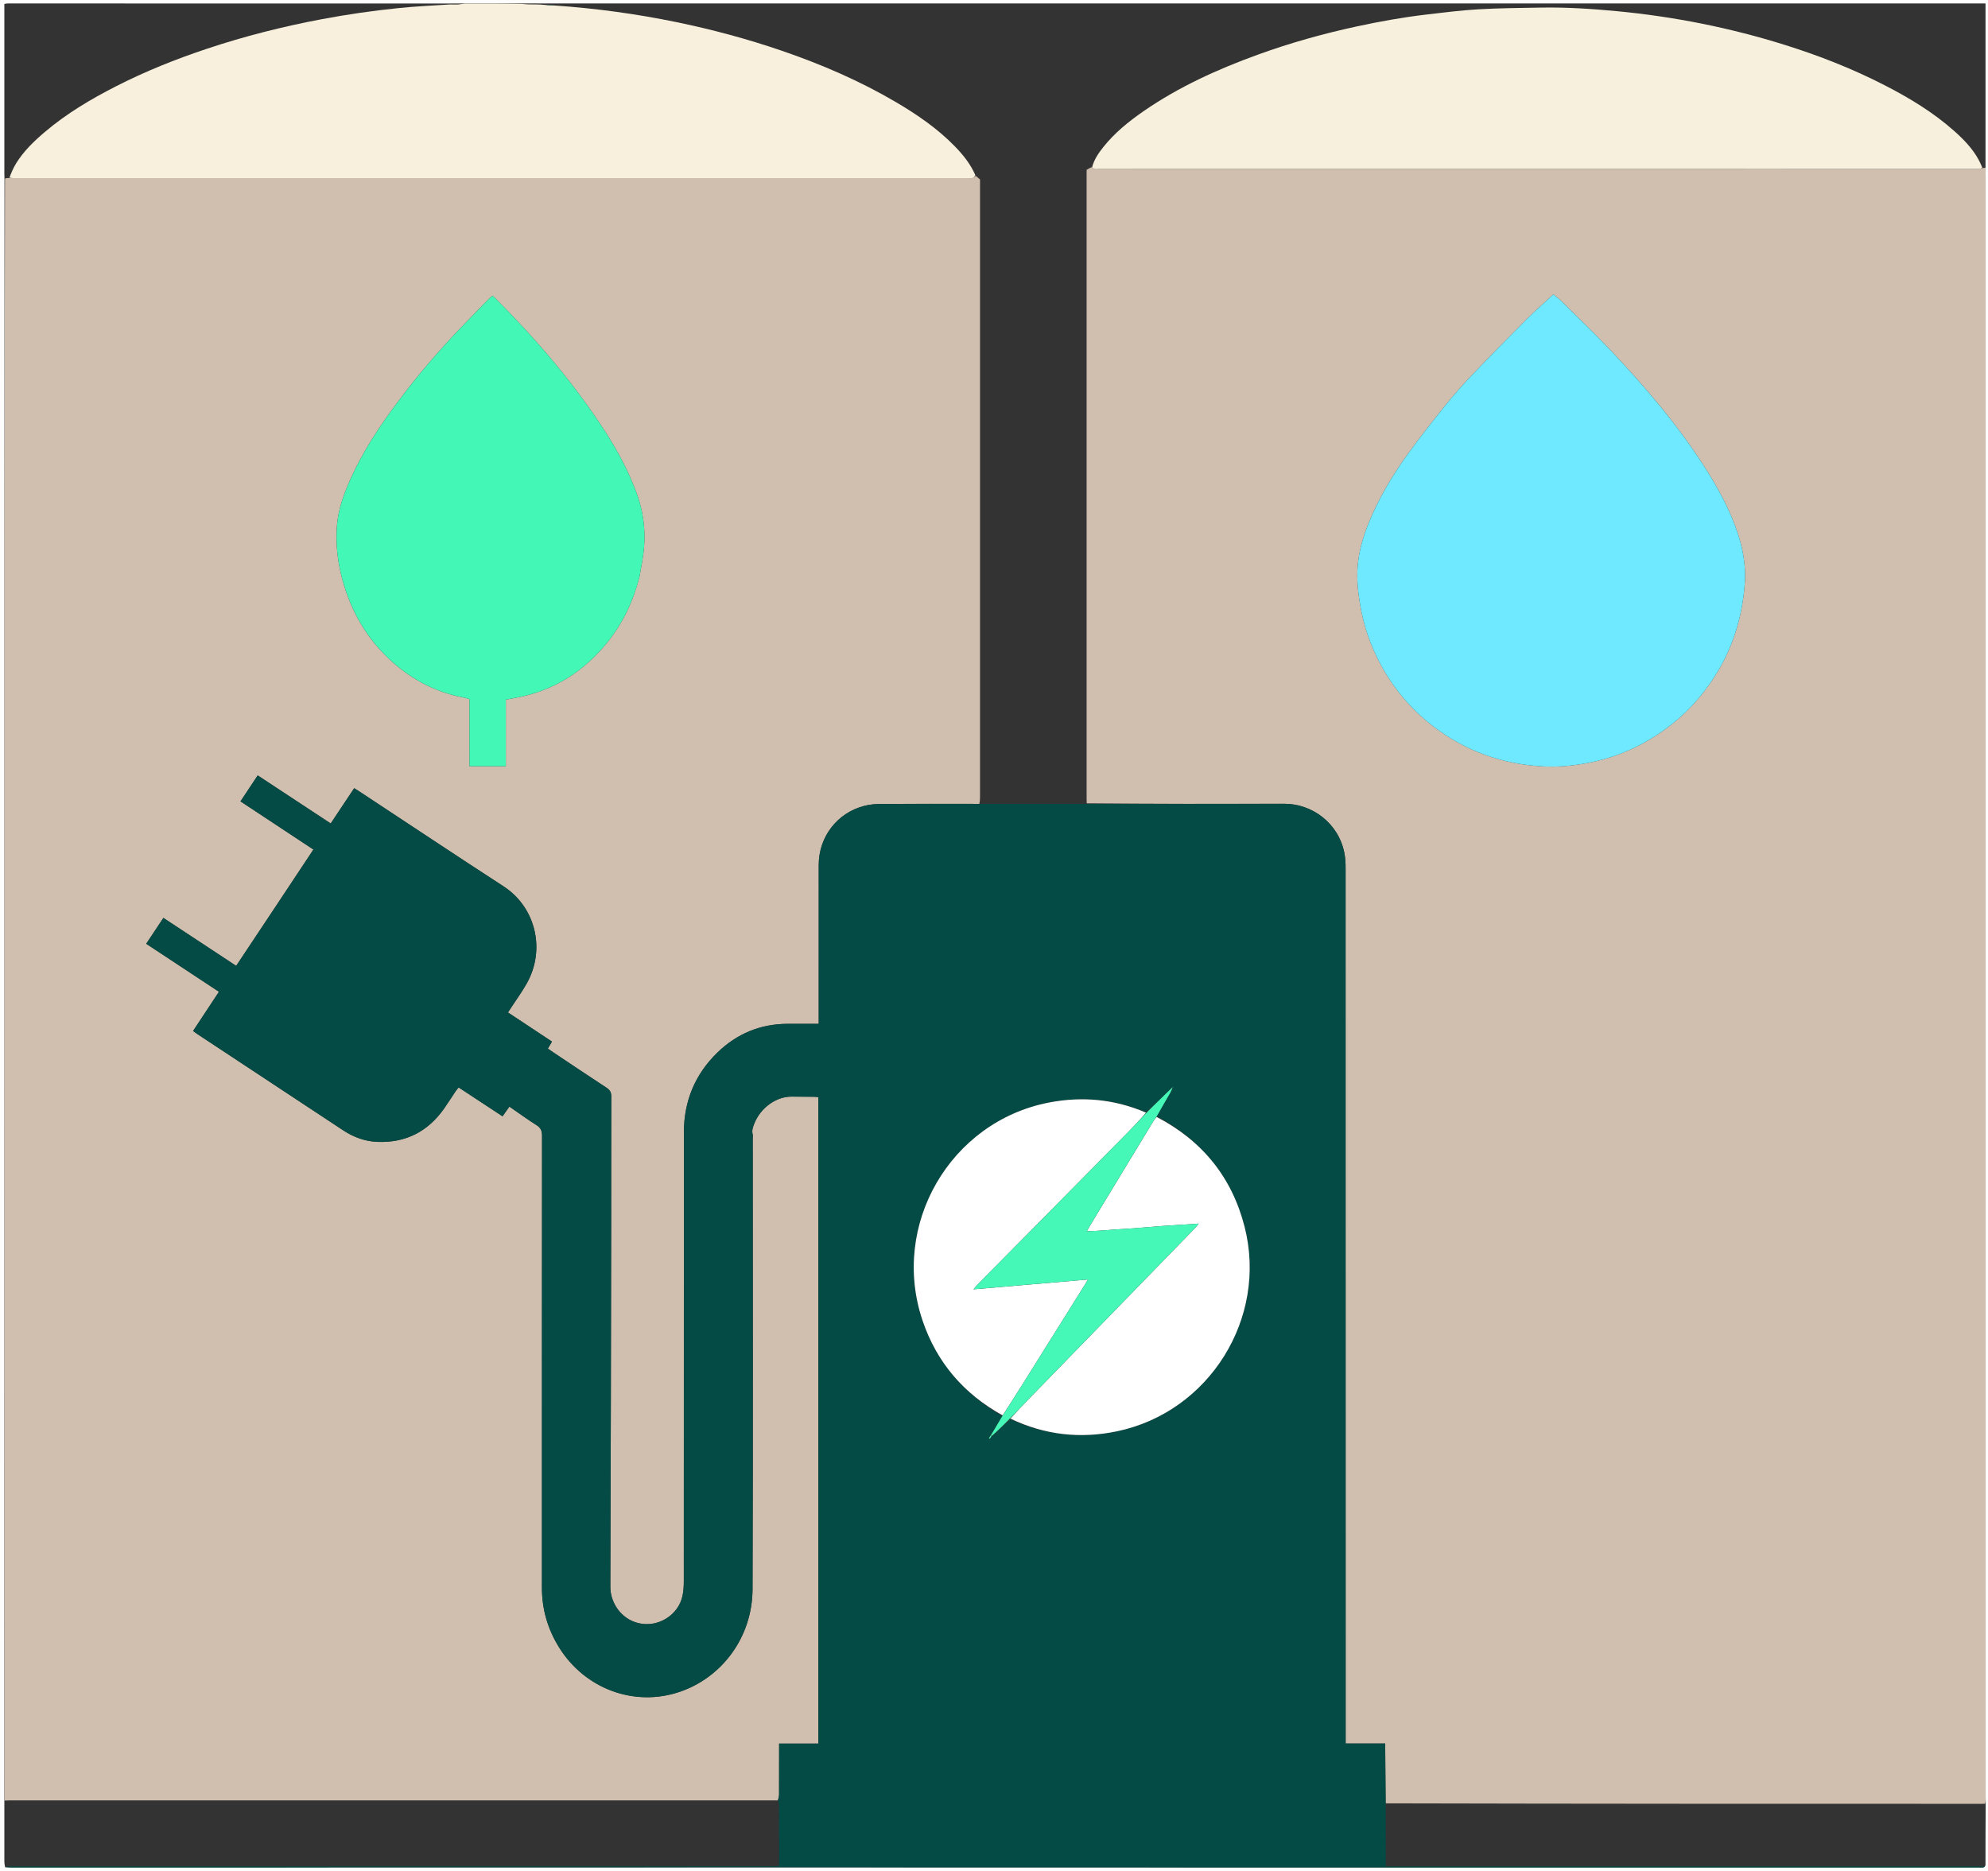 <?xml version="1.0" encoding="UTF-8"?>
<svg id="Layer_1" data-name="Layer 1" xmlns="http://www.w3.org/2000/svg" viewBox="0 0 1920 1807.19">
  <rect x="0" y="0" width="1920" height="1807.19" fill="#333333" stroke="none"/>
  <defs>
    <style>
      .cls-1 {
        fill: #fefffe;
      }

      .cls-1, .cls-2, .cls-3, .cls-4, .cls-5, .cls-6, .cls-7, .cls-8, .cls-9, .cls-10, .cls-11, .cls-12, .cls-13, .cls-14, .cls-15 {
        stroke-width: 0px;
      }

      .cls-2 {
        fill: #044b45;
      }

      .cls-3 {
        fill: #d0bfae;
      }

      .cls-4 {
        fill: #6fe9ff;
      }

      .cls-5 {
        fill: #7e786e;
      }

      .cls-6 {
        fill: #fefdfd;
      }

      .cls-7 {
        fill: #45f8b7;
      }

      .cls-8 {
        fill: #020101;
      }

      .cls-8, .cls-9, .cls-13 {
        opacity: 0;
      }

      .cls-9 {
        fill: #010101;
      }

      .cls-10 {
        fill: #f8f0dd;
      }

      .cls-11 {
        fill: #427c72;
      }

      .cls-12 {
        fill: #f7f0dd;
      }

      .cls-14 {
        fill: #7f7a70;
      }

      .cls-15 {
        fill: #43f8b6;
      }
    </style>
  </defs>
  <path class="cls-6" d="M1920,400.87v1406.32c-640,0-1280,0-1920,0C0,1204.79,0,602.4,0,0c640,0,1280,0,1920,0,0,133.44,0,266.88,0,400.87M433.64,3.37c-142.08-.01-284.16-.03-426.23-.02-1.03,0-2.06.27-3.21.43,0,1.36,0,2.45,0,3.54,0,53.62,0,107.24,0,160.86,0,1.27.14,2.54.12,4.83,0,253,0,505.99,0,758.99,0,269.06,0,538.11-.11,808.2,0,19.24-.01,38.48,0,57.72,0,1.62.22,3.23.78,5.65,2.19.04,4.38.12,6.56.12,250.43-.04,500.86-.11,751.29-.11,194.94,0,389.88.09,584.82.11,187.64.02,375.28,0,562.92,0,1.64,0,3.29.08,4.92-.05.61-.05,1.17-.59,2.07-1.88.02-19.66.04-39.31.21-60.02-.02-2.37-.07-4.74-.07-7.12,0-521.48,0-1042.96,0-1564.44,0-2.73-.04-5.47-.1-9.22V3.34h-7.3c-462.41,0-924.81,0-1387.22,0-2.01,0-4.01.06-7.04-.07-4.36.05-8.72.09-14.13.06-17.71.02-35.43.05-54.12,0-4.39.06-8.79.11-14.17.04Z"/>
  <path class="cls-3" d="M4.31,1739.16c0-269.06,0-538.11.01-807.17,0-253,0-505.99.47-759.48,1.55-.54,2.65-.58,4.27-.58,1.62.06,2.72.09,3.81.09,307.64,0,615.28,0,922.92,0,1.28,0,2.66.28,3.8-.13.98-.35,1.68-1.51,2.84-2.04,1.45,1.22,2.56,2.18,4.07,3.49v5.46c0,197.04,0,394.07,0,591.11,0,2.19-.13,4.37-.71,6.52-31.91-.04-63.3-.13-94.7.04-5.42.03-11,.5-16.23,1.83-26.23,6.65-44.11,29.9-44.13,57-.04,48.92-.01,97.84-.01,146.76,0,2.12,0,4.24,0,6.8h-6.13c-8.03,0-16.06-.03-24.1,0-26.28.1-48.86,9.56-67.6,27.73-21.65,21-32.36,46.95-32.38,77.04-.1,144.57-.04,289.14-.09,433.71,0,4.53-.28,9.15-1.16,13.58-3.78,18.95-23.57,31.25-42.39,26.84-17.68-4.15-27.47-20.47-27.41-35.08.44-118.81.61-237.62.82-356.43.07-39.06-.05-78.13.1-117.19.01-3.91-1.16-6.25-4.46-8.4-17.42-11.37-34.67-22.99-51.98-34.54-1.61-1.08-3.18-2.23-4.79-3.36,1.44-2.45,2.63-4.47,3.97-6.75-14.29-9.46-28.36-18.78-42.5-28.14,1.27-1.96,2.16-3.33,3.06-4.71,5.07-7.8,10.6-15.35,15.14-23.45,18.4-32.83,8.4-73.59-22.46-93.63-46.68-30.3-92.99-61.17-139.46-91.79-1.49-.98-3.02-1.9-4.82-3.03-7.61,11.43-15.06,22.63-22.67,34.07-23.65-15.57-46.91-30.89-70.5-46.42-5.66,8.54-11.04,16.65-16.62,25.07,23.85,15.75,47.05,31.08,70.42,46.52-25.07,37.79-49.68,74.99-74.6,112.34-23.76-15.65-46.85-30.86-70.3-46.31-5.7,8.58-11.08,16.69-16.59,24.99,23.71,15.65,46.82,30.9,70.25,46.36-8.42,12.76-16.63,25.2-24.98,37.86,1.46,1.07,2.57,1.96,3.75,2.74,14.46,9.56,28.93,19.1,43.4,28.65,32.59,21.51,65.18,43.02,97.76,64.54,10.11,6.68,21.17,10.75,33.29,11.2,27.36,1.02,48.77-10.08,64.4-32.44,3.87-5.53,7.46-11.25,11.23-16.85.77-1.14,1.74-2.13,2.68-3.27,14.3,9.41,28.27,18.59,42.36,27.86,2.44-3.45,4.5-6.35,6.63-9.35,9.09,6.26,17.5,12.4,26.28,17.95,4.1,2.59,5.24,5.57,5.24,10.26-.12,145.48-.09,290.97-.11,436.45,0,20.8,5.59,39.97,16.53,57.59,24.9,40.11,72.69,57.83,116.47,42.99,40.75-13.81,70.25-52.58,70.41-99.27.52-145.12.19-290.24.19-435.36,0-1.28.26-2.63-.06-3.82-1.03-3.8.3-7.18,1.63-10.55,5.98-15.03,20.86-25.87,35.58-25.91,7.48-.02,14.97.07,22.45.16,1.22.01,2.44.24,3.8.38v624.35h-37.92v6.47c0,14.24.04,28.48-.04,42.71-.01,1.93-.59,3.86-1.44,5.74-.9-.05-1.26-.06-1.63-.06-246.71,0-493.42,0-740.13,0-1.64,0-3.27.15-4.91.23M617.67,556.79c1.19-6.99,2.57-13.96,3.54-20.98,2.86-20.61.62-40.65-6.63-60.2-7.59-20.46-17.76-39.58-29.52-57.88-30.51-47.48-67.1-89.98-106.88-129.85-.74-.75-1.63-1.35-2.72-2.24-1.6,1.47-3.12,2.75-4.49,4.16-8.27,8.49-16.54,16.99-24.77,25.53-21.52,22.36-41.7,45.89-60.39,70.66-19.04,25.23-36.54,51.44-49.04,80.67-5.54,12.96-10.07,26.3-11.27,40.37-1.48,17.37.4,34.62,4.84,51.47,8.49,32.19,24.57,59.87,49.83,81.91,19.51,17.02,41.81,28.4,67.34,33.24,1.91.36,3.77.96,5.86,1.51v21.73c0,7.3,0,14.6,0,21.9,0,7.04.02,14.09.02,21.24h35.14v-64.29c3.99-.75,7.36-1.38,10.73-2.02,35.98-6.81,64.85-25.35,87.59-53.67,14.82-18.46,24.77-39.44,30.8-63.26Z"/>
  <path class="cls-3" d="M1917.66,161.99c.02,2.73.07,5.47.07,8.2,0,521.48,0,1042.96,0,1564.44,0,2.37.05,4.74-.49,7.47-2.01.27-3.46.12-4.91.12-191.32,0-382.64,0-574.07-.47-.22-19.38-.34-38.28-.46-57.77h-38.18v-7.62c0-279.27,0-558.54-.05-837.8,0-4.9-.24-9.9-1.18-14.69-5.65-28.78-31.05-47.63-58.2-47.54-63.52.21-127.04.08-190.62-.42-.08-1.77-.13-3.05-.13-4.33,0-201.02,0-402.03,0-603.05v-4.48c1.97-1.18,3.59-2.15,5.36-2.7,2.06,3.13,4.86,1.75,7.19,1.75,281.91.07,563.82.07,845.73.07,1.46,0,2.93.11,4.37-.06.84-.1,1.62-.64,2.69-.85,1.13,0,2-.14,2.87-.27M1585.53,718.64c20.87-11.33,39.32-25.66,54.7-43.88,15.22-18.03,26.95-37.98,34.66-60.32,4.78-13.84,7.83-28.04,9.44-42.54.74-6.69,1.27-13.47.99-20.18-.51-12.22-2.93-24.16-6.74-35.83-7.71-23.59-19.58-45.1-32.93-65.85-25.75-40.02-56.48-76.06-89.05-110.57-15.52-16.45-31.9-32.09-47.97-48.03-2.53-2.51-5.42-4.65-8.35-7.14-8.99,8.32-17.82,15.97-26.05,24.21-17.79,17.81-35.44,35.77-52.82,53.97-8.81,9.22-17.28,18.81-25.27,28.74-12.45,15.47-24.78,31.07-36.4,47.15-15.08,20.87-28.24,42.93-37.95,66.91-5.37,13.25-9.29,26.87-10.52,41.11-1.08,12.58.26,25.15,2.32,37.55,3.4,20.46,10.09,39.85,19.98,58.13,12.42,22.95,28.88,42.54,49.41,58.52,31.56,24.56,67.56,37.56,107.47,39.63,14.99.78,29.86-.74,44.54-3.62,17.44-3.41,34.06-9.33,50.54-17.98Z"/>
  <path class="cls-2" d="M1049.64,776.4c63.52,0,127.04.12,190.56-.08,27.16-.09,52.55,18.76,58.2,47.54.94,4.79,1.18,9.79,1.18,14.69.05,279.27.05,558.54.05,837.8v7.62h38.18c.12,19.49.24,38.39.45,58.31.1,10.88.08,20.73.09,30.59.01,9.78.05,19.55.08,29.79,3.07,0,5.42,0,7.76,0,188.17,0,376.35,0,564.52,0,2.19,0,4.38.05,6.57.07-.59.32-1.15.86-1.76.91-1.63.13-3.28.05-4.92.05-187.64,0-375.28.02-562.92,0-194.94-.02-389.88-.12-584.82-.11-250.43,0-500.86.08-751.29.11-2.19,0-4.38-.08-6.28-.57,2.47-.45,4.66-.47,6.85-.47,243.62,0,487.24,0,730.86,0,1.64,0,3.29.06,4.93-.02,1.39-.07,2.77-.3,4.15-.46.14-1.14.3-1.85.3-2.57.02-18.8.04-37.59-.02-56.39,0-1.39-.55-2.79-.85-4.18.32-1.93.9-3.85.91-5.78.08-14.24.04-28.48.04-42.71v-6.47h37.92v-624.35c-1.36-.14-2.58-.37-3.8-.38-7.48-.08-14.97-.18-22.45-.16-14.72.04-29.6,10.88-35.58,25.91-1.34,3.36-2.67,6.75-1.63,10.55.32,1.19.06,2.54.06,3.82,0,145.12.33,290.24-.19,435.36-.17,46.69-29.67,85.46-70.41,99.27-43.78,14.84-91.57-2.89-116.47-42.99-10.94-17.62-16.53-36.79-16.53-57.59.02-145.48-.01-290.97.11-436.45,0-4.69-1.13-7.66-5.24-10.26-8.78-5.55-17.19-11.69-26.28-17.95-2.13,3-4.19,5.9-6.63,9.35-14.09-9.27-28.05-18.45-42.36-27.86-.94,1.13-1.91,2.13-2.68,3.27-3.77,5.6-7.37,11.32-11.23,16.85-15.63,22.36-37.04,33.45-64.4,32.44-12.12-.45-23.18-4.52-33.29-11.2-32.58-21.52-65.17-43.03-97.76-64.54-14.47-9.55-28.94-19.09-43.4-28.65-1.18-.78-2.29-1.67-3.75-2.74,8.35-12.66,16.57-25.1,24.98-37.86-23.43-15.46-46.54-30.72-70.25-46.36,5.51-8.3,10.89-16.4,16.59-24.99,23.45,15.45,46.55,30.66,70.3,46.31,24.93-37.35,49.54-74.55,74.6-112.34-23.37-15.44-46.58-30.77-70.42-46.52,5.58-8.42,10.96-16.53,16.62-25.07,23.59,15.54,46.85,30.85,70.5,46.42,7.61-11.44,15.06-22.63,22.67-34.07,1.79,1.13,3.32,2.05,4.82,3.03,46.47,30.62,92.78,61.49,139.46,91.79,30.86,20.03,40.87,60.79,22.46,93.63-4.54,8.1-10.07,15.65-15.14,23.45-.89,1.37-1.79,2.75-3.06,4.71,14.14,9.37,28.21,18.68,42.5,28.14-1.34,2.28-2.53,4.3-3.97,6.75,1.61,1.13,3.17,2.29,4.79,3.36,17.3,11.54,34.56,23.16,51.98,34.54,3.3,2.15,4.47,4.48,4.46,8.4-.14,39.06-.03,78.13-.1,117.19-.21,118.81-.38,237.62-.82,356.43-.05,14.6,9.73,30.93,27.41,35.08,18.82,4.41,38.61-7.88,42.39-26.84.88-4.43,1.16-9.05,1.16-13.58.06-144.57,0-289.14.09-433.71.02-30.09,10.73-56.04,32.38-77.04,18.74-18.18,41.32-27.63,67.6-27.73,8.03-.03,16.06,0,24.1,0h6.13c0-2.56,0-4.68,0-6.8,0-48.92-.03-97.84.01-146.76.02-27.11,17.9-50.35,44.13-57,5.24-1.33,10.81-1.8,16.23-1.83,31.39-.16,62.79-.08,95.21-.07,35.13,0,69.25,0,103.36.01M1131.78,1050.5c-3.73,3.72-7.42,7.48-11.19,11.16-4.41,4.3-8.88,8.52-14.02,12.42-30.19-12.51-61.42-15.37-93.36-9.22-95.58,18.4-153.53,118.43-122.13,210.84,13.76,40.48,39.92,70.73,77.04,92.07-3.72,6.19-7.43,12.39-11.7,18.99-.44.82-.89,1.65-1.33,2.47.21.15.42.3.64.46.73-.8,1.47-1.6,2.81-2.78,5.64-5.56,11.27-11.12,17.45-16.08,33.07,15.25,67.44,19.03,103.03,11.56,89-18.69,145.59-109.41,122.95-197.69-12.29-47.91-41.05-83.05-84.89-106.68,4.46-7.61,8.95-15.2,13.35-22.84.87-1.5,1.38-3.21,2.6-4.78-.01-.29-.03-.58-.04-.87-.16.28-.32.57-1.21.99Z"/>
  <path class="cls-9" d="M1049.58,775.9c-34.05.49-68.16.49-102.78.52-.44-2.15-.31-4.34-.31-6.52,0-197.04,0-394.07,0-591.11v-5.46c-1.51-1.3-2.62-2.26-4.14-3.87-5.06-11.11-12.11-19.84-20.02-27.98-16.77-17.26-36.42-30.73-57.01-42.84-34.88-20.52-71.87-36.47-110.11-49.58-33.21-11.39-67.03-20.49-101.41-27.59-38.99-8.06-78.33-13.42-118.35-16.49-3.08-.39-5.85-.44-9.11-.54-3.42-.1-6.34-.14-9.29-.39-.02-.21.05-.62.05-.62,2.01-.03,4.01-.09,6.02-.09,462.41,0,924.81,0,1387.22,0h7.3c0,52.69,0,105.16.02,158.14-.86.64-1.73.77-2.93.39-1.43-2.81-2.45-5.15-3.65-7.38-5.98-11.09-14.68-19.96-23.95-28.19-20.14-17.87-43.04-31.68-66.88-43.94-30.98-15.93-63.31-28.6-96.52-39.01-52.9-16.57-106.98-27.32-162.16-32.56-24.28-2.3-48.6-3.88-73.01-3.46-20.21.35-40.44.49-60.61,1.65-16.83.97-33.61,3.1-50.37,5.07-22.75,2.68-45.29,6.73-67.67,11.58-32.35,7.01-64.18,15.93-95.3,27.24-38.74,14.07-76.09,31-110.15,54.53-14.43,9.97-27.98,20.94-38.96,34.77-4.53,5.7-8.7,11.65-10.83,18.76-1.62.97-3.24,1.94-5.21,3.13v4.48c0,201.02,0,402.03,0,603.05,0,1.28.04,2.55.13,4.33Z"/>
  <path class="cls-10" d="M517.06,4.26c2.93.04,5.86.09,9.55.53,3.56.44,6.35.49,9.14.53,39.71,2.73,79.05,8.09,118.04,16.15,34.38,7.1,68.21,16.2,101.41,27.59,38.24,13.11,75.23,29.06,110.11,49.58,20.58,12.11,40.24,25.58,57.01,42.84,7.91,8.14,14.96,16.87,19.68,27.72-.74,1.18-1.44,2.34-2.42,2.69-1.13.41-2.52.13-3.8.13-307.64,0-615.28,0-922.92,0-1.09,0-2.19-.03-3.71-.48,1.87-4.95,3.87-9.66,6.54-13.96,7.27-11.73,17.13-21.17,27.56-30.05,20.92-17.8,44.38-31.7,68.72-44.14,28.37-14.51,57.9-26.31,88.12-36.38,36.08-12.03,72.86-21.33,110.23-28.39,24.64-4.66,49.44-8.23,74.36-10.79,16.61-1.71,33.31-2.47,50.48-3.58,2.49.1,4.47.25,6.44.1,2.41-.18,4.8-.62,7.19-.94,17.71-.02,35.43-.05,53.95.3,5.31.43,9.81.49,14.32.55Z"/>
  <path class="cls-13" d="M750.97,1738.99c.83,1.44,1.38,2.83,1.38,4.23.05,18.8.03,37.59.02,56.39,0,.72-.16,1.43-.3,2.57-1.38.16-2.76.39-4.15.46-1.64.08-3.28.02-4.93.02-243.62,0-487.24,0-730.86,0-2.19,0-4.38.01-7.07.06-.62-1.57-.84-3.19-.84-4.8-.02-19.24,0-38.48.04-58.24,1.68-.6,3.32-.75,4.95-.75,246.71,0,493.42,0,740.13,0,.36,0,.73,0,1.63.06Z"/>
  <path class="cls-13" d="M1917.44,1802.25c-2.34.46-4.53.41-6.72.41-188.17,0-376.35,0-564.52,0-2.34,0-4.68,0-7.76,0-.03-10.23-.07-20.01-.08-29.79-.01-9.86,0-19.71.01-30.1,191.33-.54,382.65-.55,573.97-.55,1.45,0,2.9.15,4.84.4.46,19.83.44,39.48.26,59.63Z"/>
  <path class="cls-8" d="M434.66,4.17c-16.66,1.19-33.36,1.95-49.97,3.66-24.92,2.56-49.72,6.14-74.36,10.79-37.37,7.06-74.15,16.36-110.23,28.39-30.22,10.07-59.75,21.88-88.12,36.38-24.34,12.44-47.8,26.34-68.72,44.14-10.43,8.87-20.29,18.31-27.56,30.05-2.66,4.3-4.66,9.01-7.06,13.92-1.19.43-2.29.47-3.79.5-.49-1.28-.63-2.55-.63-3.82-.01-53.62,0-107.24,0-160.86,0-1.09,0-2.18,0-3.54,1.15-.16,2.18-.43,3.21-.43,142.08,0,284.16,0,426.71.25.47.23.54.57.54.57Z"/>
  <path class="cls-5" d="M517.05,4.06c-4.49.15-8.99.09-13.77-.3,4.08-.39,8.44-.43,13.31-.4.51.08.45.49.46.7Z"/>
  <path class="cls-14" d="M435.17,4.26c-.51-.08-.58-.42-.55-.58,4.42-.22,8.81-.28,13.69-.3-1.91.36-4.3.8-6.7.98-1.97.15-3.95,0-6.44-.1Z"/>
  <path class="cls-15" d="M617.58,557.23c-5.94,23.37-15.89,44.35-30.72,62.82-22.74,28.32-51.61,46.86-87.59,53.67-3.37.64-6.74,1.27-10.73,2.02v64.29h-35.14c0-7.15-.02-14.19-.02-21.24,0-7.3,0-14.6,0-21.9v-21.73c-2.09-.54-3.95-1.15-5.86-1.51-25.53-4.84-47.83-16.22-67.34-33.24-25.25-22.04-41.34-49.72-49.83-81.91-4.44-16.85-6.32-34.1-4.84-51.47,1.2-14.07,5.72-27.41,11.27-40.37,12.5-29.23,30-55.44,49.04-80.67,18.69-24.77,38.87-48.3,60.39-70.66,8.22-8.54,16.49-17.04,24.77-25.53,1.38-1.41,2.89-2.69,4.49-4.16,1.09.89,1.97,1.5,2.72,2.24,39.77,39.87,76.37,82.37,106.88,129.85,11.76,18.3,21.93,37.42,29.52,57.88,7.25,19.55,9.49,39.59,6.63,60.2-.97,7.02-2.35,13.99-3.63,21.42Z"/>
  <path class="cls-4" d="M1585.17,718.83c-16.11,8.47-32.74,14.38-50.18,17.79-14.68,2.87-29.56,4.39-44.54,3.62-39.91-2.07-75.91-15.07-107.47-39.63-20.53-15.98-36.99-35.57-49.41-58.52-9.9-18.28-16.58-37.67-19.98-58.13-2.06-12.4-3.4-24.97-2.32-37.55,1.22-14.24,5.15-27.86,10.52-41.11,9.71-23.98,22.87-46.04,37.95-66.91,11.63-16.09,23.95-31.69,36.4-47.15,7.99-9.93,16.46-19.52,25.27-28.74,17.39-18.2,35.03-36.16,52.82-53.97,8.23-8.24,17.06-15.89,26.05-24.21,2.93,2.49,5.82,4.63,8.35,7.14,16.06,15.94,32.44,31.58,47.97,48.03,32.56,34.51,63.3,70.55,89.05,110.57,13.35,20.75,25.22,42.25,32.93,65.85,3.81,11.67,6.23,23.61,6.74,35.83.28,6.7-.25,13.49-.99,20.18-1.61,14.5-4.67,28.7-9.44,42.54-7.71,22.34-19.44,42.3-34.66,60.32-15.38,18.22-33.82,32.54-55.06,44.07Z"/>
  <path class="cls-12" d="M1054.81,161.35c1.97-7.53,6.15-13.48,10.67-19.18,10.98-13.83,24.54-24.81,38.96-34.77,34.06-23.53,71.42-40.46,110.15-54.53,31.12-11.31,62.95-20.23,95.3-27.24,22.38-4.85,44.92-8.9,67.67-11.58,16.76-1.97,33.54-4.1,50.37-5.07,20.17-1.16,40.4-1.3,60.61-1.65,24.4-.42,48.72,1.16,73.01,3.46,55.18,5.24,109.27,15.99,162.16,32.56,33.21,10.4,65.54,23.08,96.52,39.01,23.84,12.26,46.74,26.07,66.88,43.94,9.27,8.23,17.97,17.1,23.95,28.19,1.21,2.24,2.22,4.58,3.39,7.26-.74.73-1.52,1.27-2.36,1.36-1.44.17-2.91.06-4.37.06-281.91,0-563.82,0-845.73-.07-2.32,0-5.13,1.38-7.19-1.75Z"/>
  <path class="cls-1" d="M1117.09,1078.8c43.84,22.84,72.59,57.97,84.88,105.88,22.64,88.27-33.95,178.99-122.95,197.69-35.59,7.48-69.97,3.69-103.07-12.17,6.15-7.05,12.31-13.52,18.54-19.92,26.05-26.8,52.12-53.59,78.18-80.38,27.33-28.1,54.67-56.2,81.99-84.31.94-.96,1.69-2.1,3.04-3.78-12.68.83-24.46,1.53-36.23,2.38-11.99.87-23.95,2.13-35.95,2.78-11.65.64-23.28,1.94-35.92,2.24,1.55-2.7,2.49-4.43,3.51-6.11,20.31-33.51,40.63-67.03,60.98-100.52.83-1.37,2-2.53,3.01-3.78Z"/>
  <path class="cls-1" d="M968.38,1367.06c-37.38-20.63-63.54-50.88-77.3-91.36-31.41-92.41,26.55-192.44,122.13-210.84,31.94-6.15,63.17-3.29,93.62,9.77-5.92,6.98-12.05,13.49-18.31,19.85-28.03,28.45-56.1,56.87-84.17,85.29-20.13,20.37-40.29,40.7-60.42,61.07-1.08,1.1-1.99,2.37-3.71,4.45,37.32-3.2,73.46-6.31,110.5-9.48-1.46,2.46-2.41,4.16-3.45,5.82-20.2,32.31-40.38,64.63-60.63,96.92-6,9.57-12.17,19.02-18.26,28.53Z"/>
  <path class="cls-7" d="M968.25,1367.41c6.22-9.86,12.39-19.32,18.39-28.88,20.24-32.28,40.43-64.61,60.63-96.92,1.03-1.65,1.99-3.36,3.45-5.82-37.03,3.18-73.18,6.28-110.5,9.48,1.72-2.08,2.63-3.35,3.71-4.45,20.13-20.37,40.29-40.7,60.42-61.07,28.07-28.41,56.14-56.83,84.17-85.29,6.27-6.36,12.39-12.87,18.66-19.67,4.53-4.62,9-8.84,13.41-13.14,3.77-3.68,7.46-7.44,11.55-11.23.36-.07.35-.08.35-.08-.68,1.61-1.2,3.32-2.06,4.82-4.4,7.64-8.89,15.23-13.35,23.23-1.01,1.65-2.17,2.81-3,4.18-20.35,33.49-40.67,67-60.98,100.52-1.02,1.68-1.96,3.41-3.51,6.11,12.64-.3,24.27-1.6,35.92-2.24,12-.66,23.96-1.91,35.95-2.78,11.77-.85,23.55-1.56,36.23-2.38-1.34,1.68-2.1,2.82-3.04,3.78-27.32,28.11-54.65,56.21-81.99,84.31-26.06,26.79-52.13,53.58-78.18,80.38-6.23,6.41-12.39,12.87-18.81,19.62-5.86,5.87-11.5,11.43-17.67,16.94-.7-.2-.87-.35-1.03-.5,3.72-6.19,7.43-12.39,11.28-18.94Z"/>
  <path class="cls-7" d="M957.7,1387.04c-.5,1.04-1.24,1.84-1.97,2.64-.21-.15-.42-.3-.64-.46.44-.82.89-1.65,1.61-2.67.44-.05.61.1,1,.49Z"/>
  <path class="cls-7" d="M1132.51,1050.36c.16-.28.33-.57.49-.85.01.29.03.58-.23.86-.27-.02-.26,0-.26,0Z"/>
  <path class="cls-11" d="M535.45,4.99c-2.48.29-5.27.25-8.34-.14,2.49-.3,5.26-.24,8.34.14Z"/>
</svg>